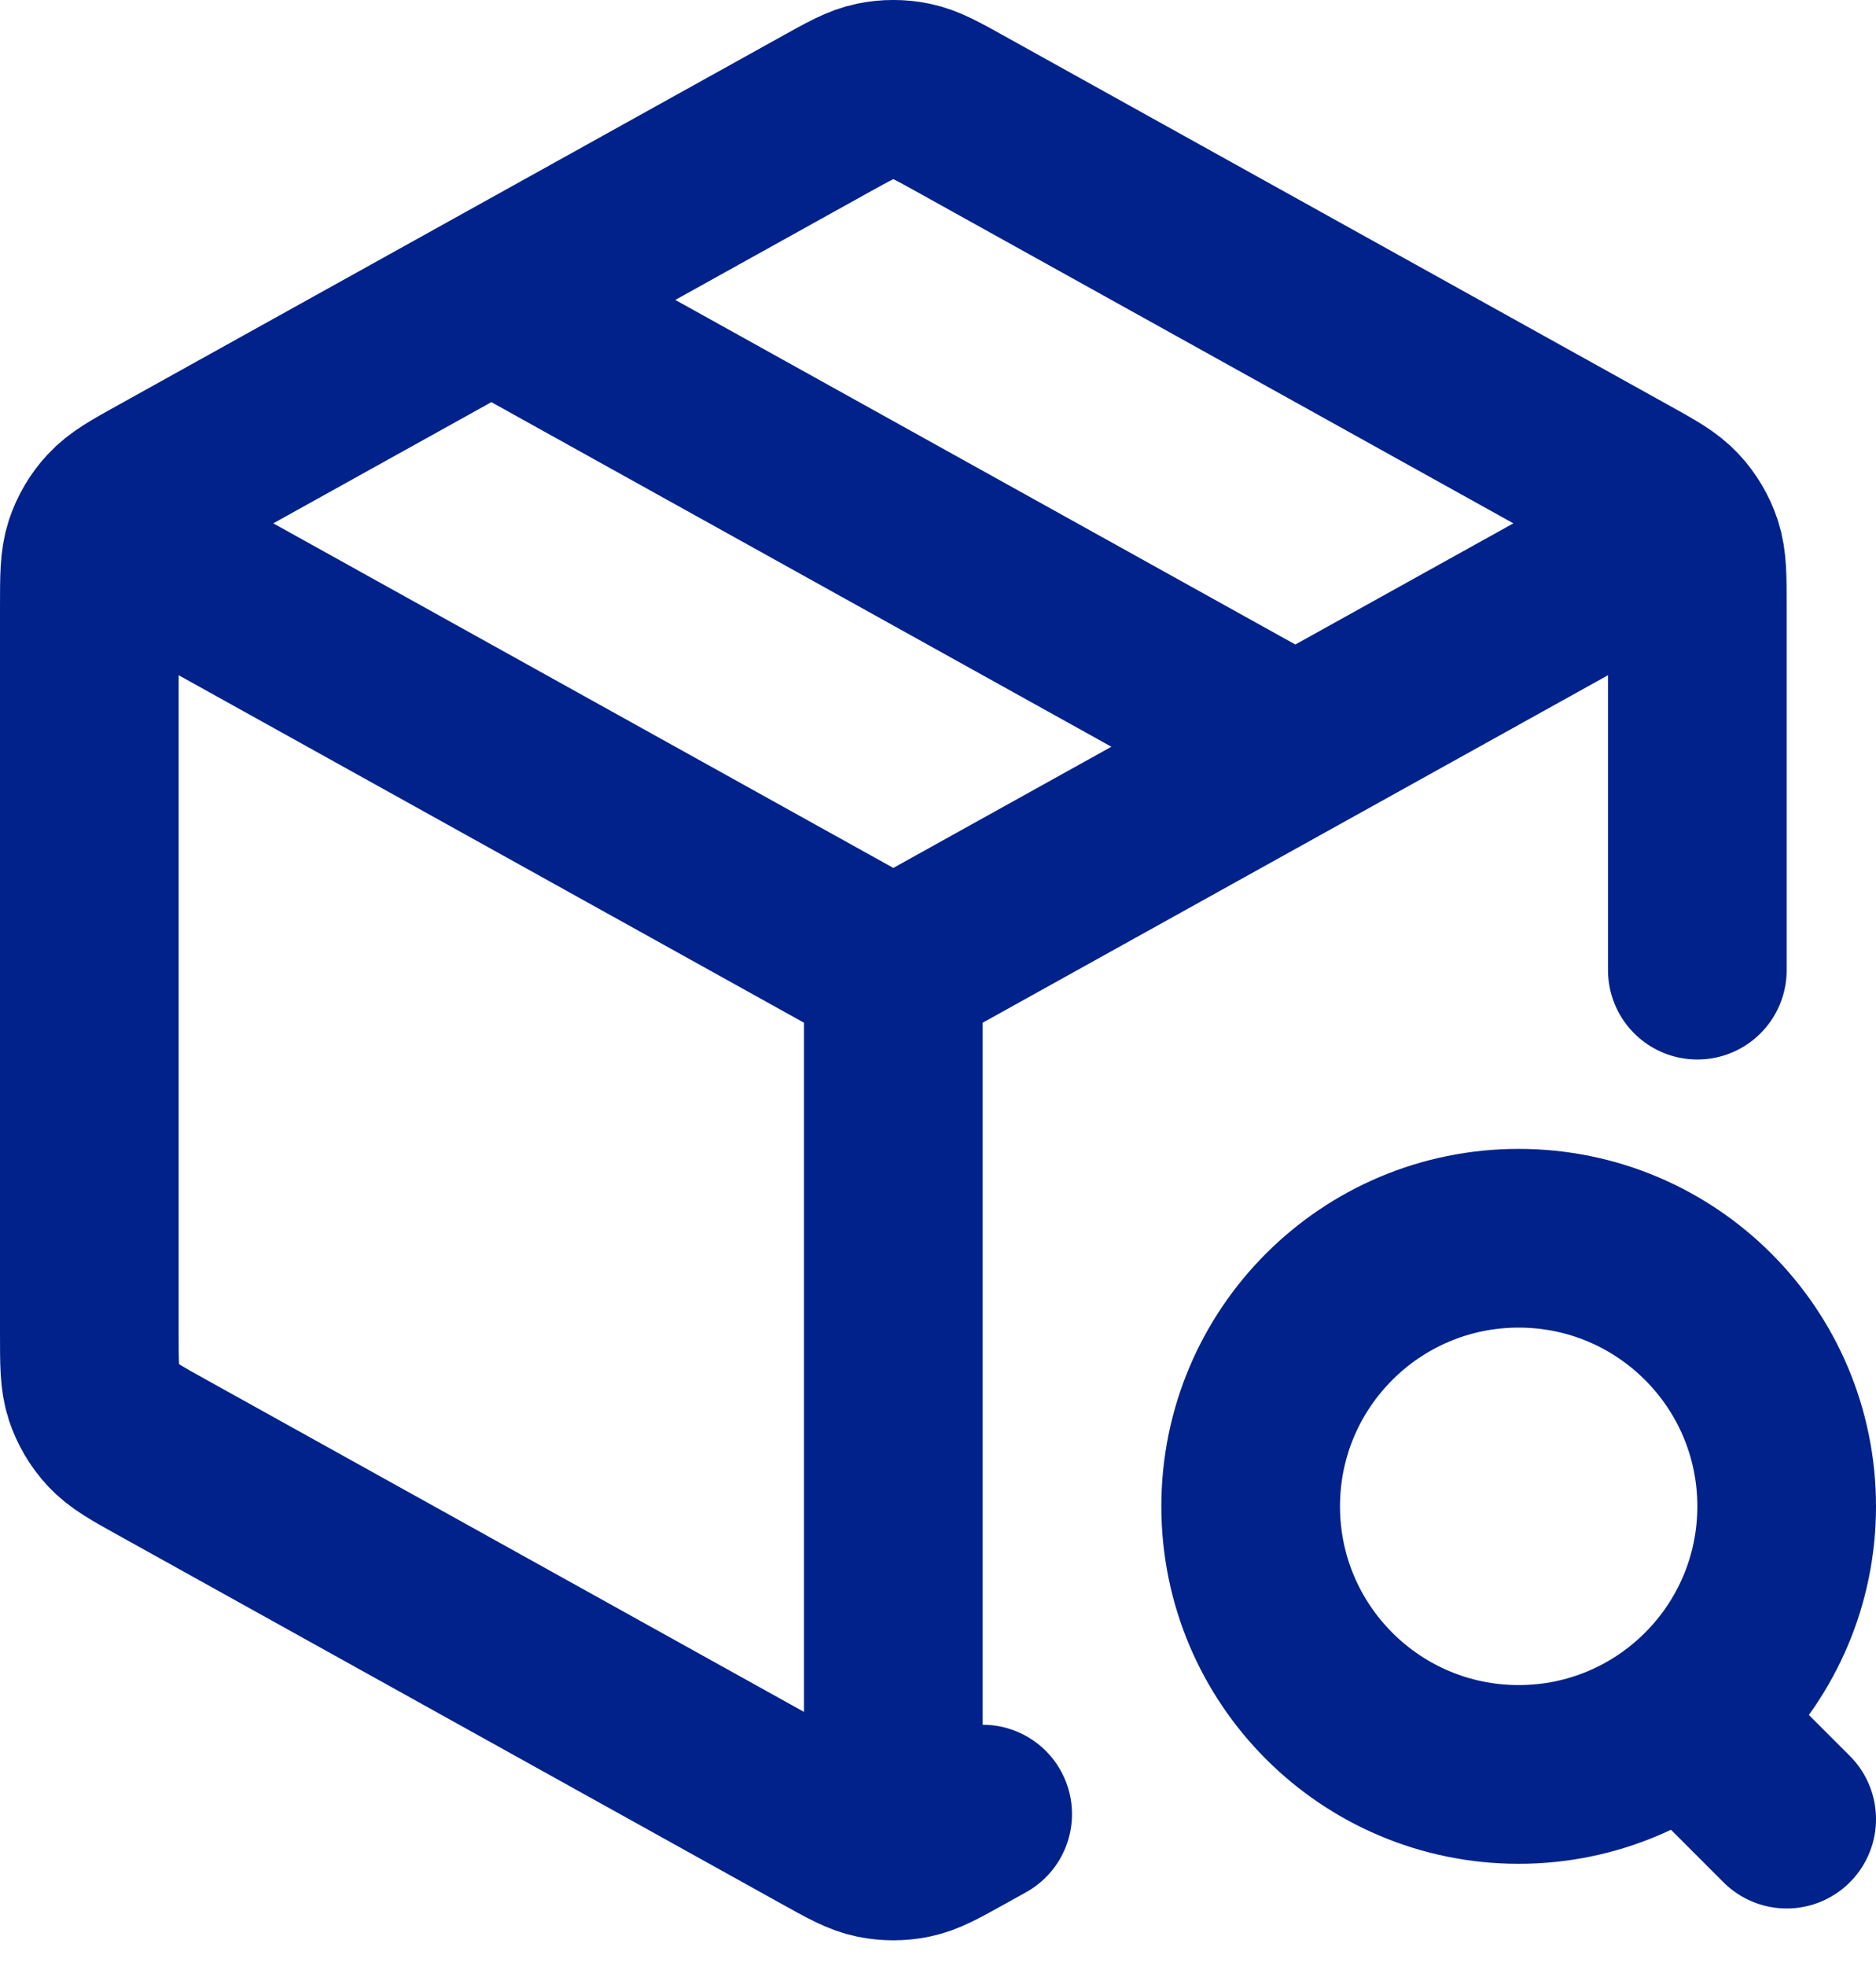 <svg width="21" height="22" viewBox="0 0 21 22" fill="none" xmlns="http://www.w3.org/2000/svg">
<path d="M18.5 6.134L10 10.856M10 10.856L1.5 6.134M10 10.856L10 20.356M19 10.856V6.797C19 6.455 19 6.284 18.95 6.131C18.905 5.996 18.832 5.871 18.735 5.767C18.626 5.648 18.477 5.565 18.177 5.399L10.777 1.288C10.493 1.13 10.352 1.051 10.201 1.02C10.069 0.993 9.931 0.993 9.799 1.02C9.648 1.051 9.507 1.13 9.223 1.288L1.823 5.399C1.523 5.565 1.374 5.648 1.265 5.767C1.168 5.871 1.095 5.996 1.05 6.131C1 6.284 1 6.455 1 6.797V14.915C1 15.257 1 15.429 1.05 15.581C1.095 15.716 1.168 15.841 1.265 15.945C1.374 16.064 1.523 16.147 1.823 16.313L9.223 20.424C9.507 20.582 9.648 20.661 9.799 20.692C9.931 20.719 10.069 20.719 10.201 20.692C10.352 20.661 10.493 20.582 10.777 20.424L11 20.3M5.5 3.356L14.5 8.356M20 20.356L19 19.356M20 16.856C20 18.513 18.657 19.856 17 19.856C15.343 19.856 14 18.513 14 16.856C14 15.199 15.343 13.856 17 13.856C18.657 13.856 20 15.199 20 16.856Z" stroke="#00228A" stroke-width="2" stroke-linecap="round" stroke-linejoin="round"/>
</svg>
